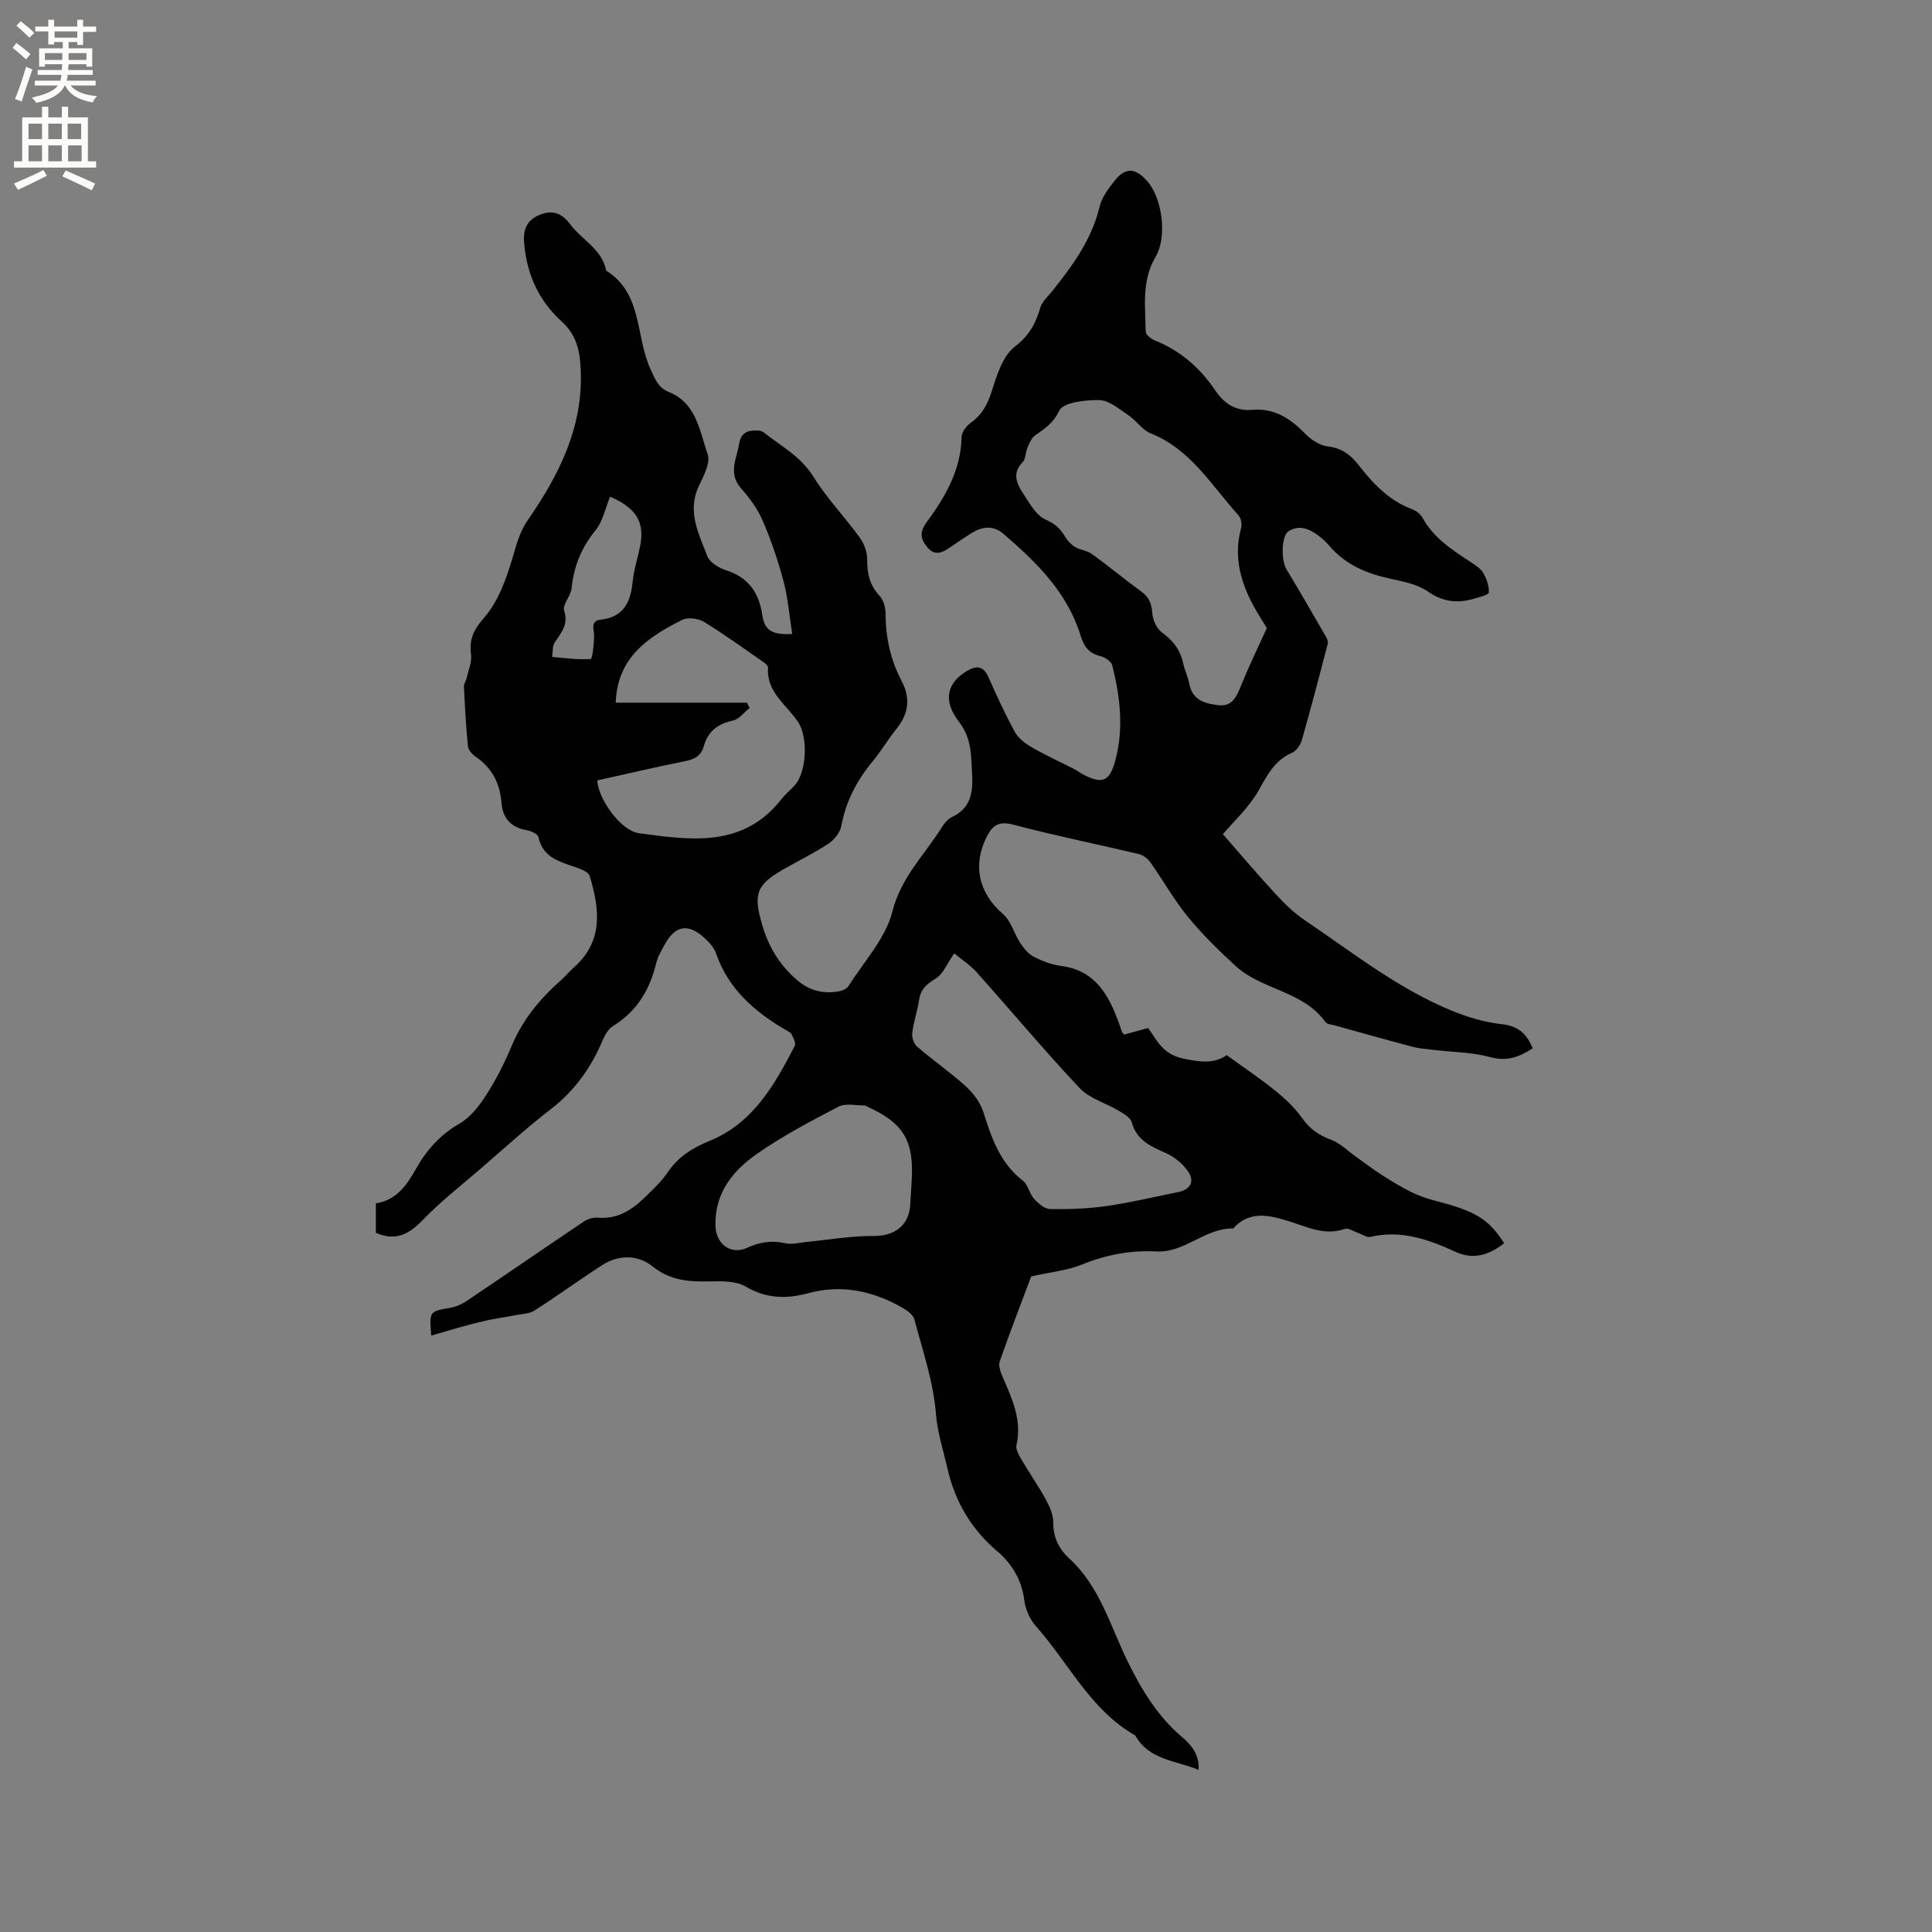 <svg enable-background="new 0 0 400 400" viewBox="0 0 400 400" xmlns="http://www.w3.org/2000/svg"><rect x="0" y="0" width="400" height="400" fill="#808080" stroke="none"/><path d="m89.28 276.52c-.4-5.07-.39-5 3.95-5.75 1.2-.21 2.42-.77 3.44-1.45 8.07-5.43 16.08-10.95 24.15-16.38.81-.54 1.97-.93 2.92-.84 3.84.35 6.79-1.37 9.39-3.85 1.84-1.75 3.75-3.52 5.16-5.6 2.19-3.23 5.15-5.02 8.69-6.47 8.95-3.68 13.41-11.6 17.57-19.65.28-.55-.29-1.65-.66-2.39-.21-.42-.81-.66-1.27-.93-6.43-3.78-11.83-8.46-14.37-15.82-.42-1.23-1.46-2.35-2.46-3.25-3.31-2.98-5.93-2.55-8.07 1.25-.72 1.29-1.52 2.61-1.86 4.02-1.32 5.48-3.97 9.94-8.88 12.98-.99.61-1.74 1.87-2.21 2.99-2.39 5.66-5.78 10.44-10.72 14.25-5.02 3.88-9.72 8.17-14.53 12.32-4.05 3.5-8.3 6.81-12 10.65-2.83 2.94-5.59 4.44-9.7 2.64 0-1.85 0-3.84 0-6.1 4.12-.61 6.36-3.66 8.26-7.06 2.21-3.95 5.03-7.14 9.08-9.47 2.24-1.29 4.06-3.65 5.5-5.89 2.05-3.19 3.8-6.63 5.26-10.14 2.26-5.43 5.84-9.76 10.17-13.59.95-.84 1.76-1.84 2.71-2.68 6.18-5.44 5.35-12.15 3.28-18.97-.24-.78-1.7-1.36-2.71-1.72-3.37-1.2-6.96-1.95-7.89-6.31-.14-.64-1.56-1.29-2.48-1.44-3.22-.55-4.92-2.52-5.16-5.57-.32-4.08-1.92-7.28-5.33-9.61-.72-.49-1.55-1.39-1.63-2.17-.41-4.11-.62-8.24-.83-12.37-.03-.57.42-1.14.56-1.73.36-1.65 1.12-3.37.91-4.96-.41-3.21.58-5.15 2.81-7.7 2.82-3.23 4.43-7.77 5.71-12.01.85-2.84 1.49-5.56 3.24-8.08 6.42-9.27 11.41-19.1 10.96-30.85-.15-3.95-.71-7.34-4.05-10.36-4.74-4.29-7.29-10.03-7.7-16.6-.18-2.88 1.08-4.64 3.63-5.53 2.49-.87 4.29-.1 5.95 2.13 2.41 3.23 6.58 5.1 7.43 9.57 7.59 4.72 6.05 13.61 9.17 20.37.92 2.01 1.61 3.88 3.74 4.73 5.83 2.31 6.41 8.11 8.1 12.9.63 1.76-.82 4.49-1.8 6.55-2.53 5.28-.03 9.92 1.73 14.56.49 1.31 2.41 2.45 3.9 2.93 4.62 1.48 6.79 4.62 7.48 9.24.48 3.22 2.03 4.18 6.2 3.94-.58-3.66-.86-7.35-1.79-10.87-1.13-4.29-2.58-8.53-4.33-12.6-1.04-2.42-2.7-4.67-4.47-6.67-2.76-3.12-.89-6.15-.39-9.28.38-2.36 1.91-2.79 3.87-2.69.4.02.87.12 1.18.36 3.61 2.87 7.72 5 10.33 9.21 2.76 4.45 6.47 8.3 9.56 12.56.9 1.24 1.56 2.98 1.56 4.49-.02 2.89.46 5.34 2.53 7.55.83.88 1.28 2.45 1.28 3.71 0 4.98 1.04 9.65 3.36 14.06 1.82 3.46 1.41 6.68-1.05 9.75-1.79 2.23-3.26 4.72-5.08 6.92-3.24 3.91-5.46 8.22-6.4 13.27-.25 1.36-1.47 2.87-2.67 3.66-2.99 1.98-6.25 3.55-9.37 5.34-5.61 3.22-6.16 5.14-4.38 11.32 1.33 4.64 3.6 8.43 7.28 11.59 2.59 2.22 5.37 2.84 8.53 2.34.75-.12 1.72-.53 2.1-1.12 3.22-5.09 7.71-9.9 9.11-15.48 1.77-7.05 6.57-11.59 10.09-17.2.55-.88 1.27-1.86 2.16-2.28 3.94-1.83 4.44-5.03 4.23-8.89-.21-3.85-.04-7.4-2.75-10.91-3.39-4.4-2.38-8 1.59-10.42 1.95-1.18 3.46-1.23 4.55 1.23 1.71 3.87 3.48 7.73 5.52 11.43.73 1.31 2.2 2.37 3.55 3.15 2.81 1.61 5.77 2.96 8.66 4.43.66.34 1.24.81 1.9 1.15 3.93 2.04 5.43 1.46 6.61-2.83 1.82-6.63 1.03-13.25-.61-19.78-.2-.81-1.51-1.68-2.46-1.91-2.35-.56-3.39-1.94-4.08-4.19-2.73-8.95-9.12-15.23-15.97-21.11-2.19-1.87-4.46-1.54-6.71-.11-1.43.91-2.85 1.83-4.23 2.81-1.58 1.12-3.21 1.97-4.77.15-1.36-1.6-1.84-3.03-.23-5.23 3.81-5.22 7.13-10.78 7.25-17.64.02-1.02.98-2.33 1.88-2.97 2.38-1.69 3.53-3.86 4.4-6.63 1.03-3.28 2.25-7.23 4.74-9.14 3-2.31 4.34-4.83 5.3-8.13.36-1.24 1.55-2.24 2.41-3.32 4.23-5.32 8.23-10.72 9.85-17.55.44-1.86 1.75-3.61 2.97-5.19 2.27-2.94 4.25-2.94 6.73-.27 3.29 3.52 4.36 11.67 1.89 15.86-2.91 4.91-2.13 10.26-2.04 15.51.01.62 1.12 1.48 1.9 1.8 5.3 2.12 9.38 5.7 12.51 10.36 1.88 2.8 4.35 4.3 7.65 4.01 4.71-.41 7.98 1.88 11.07 5.04 1.19 1.22 2.97 2.34 4.59 2.53 2.82.33 4.68 1.71 6.29 3.78 3.03 3.88 6.32 7.42 11.11 9.2.84.31 1.76 1 2.18 1.77 2.29 4.19 6.12 6.65 9.93 9.16.97.64 2.08 1.31 2.63 2.25.71 1.21 1.25 2.73 1.18 4.07-.03.5-1.99.98-3.11 1.31-3.39.98-6.39.67-9.52-1.51-2.23-1.55-5.26-2.09-8.02-2.7-4.79-1.06-9.06-2.9-12.32-6.69-.62-.72-1.31-1.4-2.06-1.98-1.92-1.52-4.11-2.54-6.4-1.13-1.59.98-1.58 6.08-.48 7.89 2.79 4.61 5.48 9.29 8.18 13.96.25.43.49 1.04.38 1.48-1.73 6.64-3.47 13.28-5.35 19.88-.29 1.03-1.14 2.29-2.05 2.69-3.6 1.55-5.1 4.58-6.91 7.79-1.99 3.53-5.17 6.4-7.4 9.06 3.68 4.2 7.16 8.33 10.83 12.3 1.85 2 3.83 3.97 6.07 5.48 9.91 6.68 19.34 14.2 30.52 18.78 3.27 1.34 6.8 2.39 10.3 2.77 3.36.36 5.16 1.94 6.42 5.01-2.67 1.7-5.18 2.79-8.71 1.83-3.91-1.06-8.1-1.06-12.17-1.55-1.36-.16-2.74-.27-4.06-.62-5.32-1.41-10.62-2.9-15.93-4.38-.71-.2-1.71-.25-2.06-.74-4.61-6.46-13.15-6.6-18.6-11.61-3.48-3.2-6.9-6.54-9.89-10.2-2.87-3.51-5.11-7.54-7.74-11.25-.54-.77-1.51-1.5-2.41-1.71-8.63-2.05-17.34-3.81-25.92-6.07-2.91-.77-4.27-.01-5.51 2.41-3.05 5.94-1.67 11.8 3.31 16.06 1.69 1.44 2.31 4.08 3.61 6.04.74 1.12 1.71 2.29 2.86 2.87 1.77.9 3.75 1.62 5.71 1.88 6.85.92 9.62 5.83 11.73 11.49.26.69.47 1.41.72 2.1.07.18.25.33.46.6 1.56-.43 3.17-.87 4.98-1.36 1.91 2.67 3.02 5.43 7.33 6.34 3.71.78 6.44 1.04 8.93-.73 3.63 2.63 7.03 4.91 10.2 7.48 2.02 1.63 3.97 3.5 5.46 5.61 1.56 2.2 3.4 3.48 5.9 4.41 1.94.72 3.54 2.36 5.29 3.59 1.74 1.23 3.43 2.55 5.23 3.7 1.99 1.27 4.02 2.51 6.13 3.56 1.58.78 3.29 1.37 5 1.81 8.31 2.14 10.98 3.73 14.24 8.78-3.02 2.41-6.37 3.49-10 1.82-5.66-2.61-11.33-4.61-17.71-3.13-.77.18-1.74-.55-2.62-.85-.89-.3-1.94-1.05-2.65-.8-4.35 1.52-8.1-.55-11.99-1.72-3.99-1.2-7.88-2-11.14 1.63-5.8-.11-10.04 5.06-15.83 4.76-5.4-.28-10.45.67-15.47 2.71-3 1.22-6.38 1.53-10.51 2.46-1.94 5.17-4.34 11.35-6.52 17.61-.32.92.21 2.27.65 3.29 1.93 4.48 4 8.88 2.82 14.02-.19.85.46 2.02.97 2.89 1.66 2.83 3.55 5.53 5.13 8.41.79 1.44 1.52 3.14 1.52 4.72 0 3.11 1.11 5.44 3.36 7.51 6.25 5.72 8.42 13.85 11.97 21.11 2.93 6 6.24 11.49 11.38 15.85 1.91 1.61 3.55 3.59 3.38 6.76-4.83-1.99-10.29-2.06-13.12-7.13-9.31-5.3-13.78-15.02-20.56-22.62-1.25-1.4-2.17-3.47-2.4-5.33-.49-3.79-2.09-6.82-4.76-9.42-.08-.07-.14-.16-.22-.23-5.67-4.63-9.29-10.42-10.94-17.67-.87-3.82-2.07-7.39-2.4-11.46-.53-6.56-2.75-13-4.46-19.44-.25-.93-1.44-1.79-2.39-2.34-6.11-3.53-12.67-4.94-19.56-3.06-4.62 1.25-8.72 1.12-13.01-1.39-1.98-1.16-4.87-1.1-7.33-1.05-4.31.09-8.21-.13-11.91-3.11-3-2.41-6.98-2.48-10.43-.26-4.72 3.04-9.25 6.36-13.98 9.39-1.1.7-2.66.72-4.02.99-2.26.45-4.56.71-6.78 1.28-3.48.79-6.91 1.87-10.61 2.93zm173-146.47c-.08-.13-.61-1.04-1.17-1.93-3.65-5.79-6.05-11.83-4.14-18.86.21-.78-.05-2.02-.58-2.6-5.56-6.13-9.84-13.62-18.13-16.93-1.76-.7-2.98-2.65-4.64-3.76-1.9-1.27-3.97-3.09-6.01-3.13-2.88-.07-7.48.47-8.31 2.19-1.25 2.63-3.01 3.71-5.01 5.13-.76.54-1.18 1.65-1.58 2.57-.42.96-.33 2.3-.98 2.96-2.31 2.35-1.17 4.55.17 6.59 1.3 1.98 2.67 4.48 4.62 5.31 1.98.85 3.03 1.92 4.02 3.57.49.82 1.24 1.61 2.05 2.09 1.09.64 2.53.75 3.53 1.48 3.43 2.49 6.69 5.22 10.12 7.7 1.62 1.17 2.21 2.48 2.32 4.49.08 1.43.95 3.27 2.07 4.08 2.3 1.66 3.74 3.6 4.33 6.33.31 1.44 1 2.81 1.27 4.26.65 3.48 3.44 4.13 6.15 4.42 2.9.31 3.75-2.05 4.67-4.32 1.49-3.69 3.23-7.25 5.23-11.64zm-64.72 67.33c-1.5 2.15-2.31 4.31-3.86 5.24-1.89 1.14-3.09 2.22-3.42 4.43-.34 2.29-1.13 4.53-1.41 6.82-.11.91.33 2.25 1.01 2.83 3.29 2.83 6.88 5.31 10.09 8.22 1.54 1.4 2.97 3.31 3.6 5.26 1.72 5.38 3.44 10.6 8.2 14.26 1.07.82 1.32 2.65 2.29 3.72.87.97 2.19 2.14 3.32 2.16 3.9.07 7.85-.07 11.7-.62 5.01-.72 9.95-1.91 14.92-2.91 2.42-.49 3.35-2.17 2.07-4.11-1.07-1.62-2.8-3.1-4.57-3.89-3.16-1.41-6.14-2.63-7.19-6.44-.27-.97-1.65-1.76-2.67-2.37-2.69-1.61-6.06-2.53-8.11-4.7-7.32-7.77-14.17-15.99-21.29-23.95-1.41-1.57-3.25-2.76-4.68-3.95zm-42.91-51.9c.18.36.37.73.55 1.09-1.13.9-2.15 2.33-3.42 2.6-3.13.68-5.21 2.23-6.06 5.3-.56 2.01-1.91 2.73-3.87 3.12-6.1 1.22-12.16 2.65-18.2 3.99.24 3.91 4.87 10.42 8.67 10.93 10.62 1.43 21.5 3.11 29.45-7.03.78-.99 1.76-1.83 2.65-2.75 2.63-2.74 2.91-10.03.85-13.19-2.35-3.6-6.62-6.19-6.26-11.32.02-.31-.4-.76-.72-.98-4.15-2.88-8.24-5.86-12.55-8.5-1.18-.72-3.33-.98-4.5-.4-7.05 3.53-13.45 7.78-13.76 17.14zm34.07 99.55c.63-8.84-1.52-12.5-9.46-16.06-.1-.04-.2-.12-.29-.11-1.8.04-3.9-.5-5.34.25-5.79 3.02-11.63 6.08-16.96 9.82-4.98 3.49-8.75 8.12-8.54 14.92.11 3.66 3.13 6.06 6.56 4.49 2.63-1.2 5.09-1.59 7.92-.94 1.37.32 2.91-.13 4.38-.27 4.6-.44 9.19-1.27 13.78-1.23 4.51.03 7.51-2.18 7.71-6.75.06-1.37.16-2.74.24-4.12zm-62.41-142.19c-1.02 2.46-1.5 5.1-2.98 6.91-2.94 3.59-4.53 7.49-4.99 12.06-.16 1.59-1.94 3.37-1.54 4.6.94 2.91-.58 4.55-1.93 6.57-.53.78-.4 2.01-.56 3.03 2.66.22 5.34.62 7.97.43.37-.03.67-3 .73-4.62.05-1.4-.93-3.25 1.35-3.52 4.87-.56 6.22-3.73 6.64-7.99.24-2.41 1.03-4.75 1.51-7.14 1.01-4.95-.63-7.94-6.2-10.33z" fill="#010102"/><g fill="#fcfbfa"><path d="m2.6 9.9.8-1c.9.7 1.9 1.4 2.9 2.3l-.9 1.1c-1.1-1-2-1.8-2.8-2.4zm.5 10.6c.9-2.1 1.6-4.3 2.3-6.7.4.2.8.4 1.3.6-.7 2.1-1.5 4.3-2.2 6.6zm.3-15.2.9-.9c1 .8 2 1.6 2.8 2.4l-1 1c-.9-.9-1.8-1.7-2.7-2.5zm12.6-1.2h1.2v1.4h2.7v1.1h-2.7v2.7h-1.2v-.6h-1.8v1.3h4.9v3.8h-1.2v-.5h-3.7c0 .4-.1.9-.1 1.2h5.1v1h-5.2c0 .5-.1.9-.2 1.2h6v1h-5.2c1.1 1.3 2.9 2 5.5 2.2-.4.4-.7.8-.9 1.3-2.9-.5-4.8-1.6-5.7-3.5h-.1c-.8 1.7-2.7 2.9-5.9 3.6-.2-.4-.6-.8-.9-1.1 2.8-.6 4.6-1.4 5.4-2.5h-4.8v-1h5.3c.1-.3.2-.7.2-1.2h-4.9v-1h5c0-.4 0-.8.1-1.2h-3.6v.5h-1.2v-3.8h4.9v-1.3h-1.8v.5h-1.2v-2.7h-2.7v-1h2.7v-1.4h1.2v1.4h4.8zm-6.7 8.3h3.6c0-.4 0-.9 0-1.4h-3.6zm1.9-4.6h4.8v-1.3h-4.7v1.3zm6.7 3.2h-3.7v1.4h3.7z"/><path d="m8.7 22.1h1.3v2.2h2.8v-2.2h1.3v2.2h4.1v9.1h1.7v1.3h-17v-1.3h1.7v-9.1h4.1zm.3 13.1.7 1.2c-1.8.9-3.8 1.9-6 2.9-.2-.4-.5-.8-.8-1.3 2.3-1 4.4-1.9 6.1-2.8zm-3.1-6.4h2.8v-3.2h-2.8zm0 4.6h2.8v-3.3h-2.8zm4.1-4.6h2.8v-3.2h-2.8zm0 4.6h2.8v-3.3h-2.8zm3.6 1.9c2.1.9 4.1 1.8 6.1 2.7l-.7 1.4c-2.2-1.1-4.2-2-6.1-2.9zm3.2-9.7h-2.8v3.2h2.8zm-2.7 7.8h2.8v-3.3h-2.8z"/></g></svg>